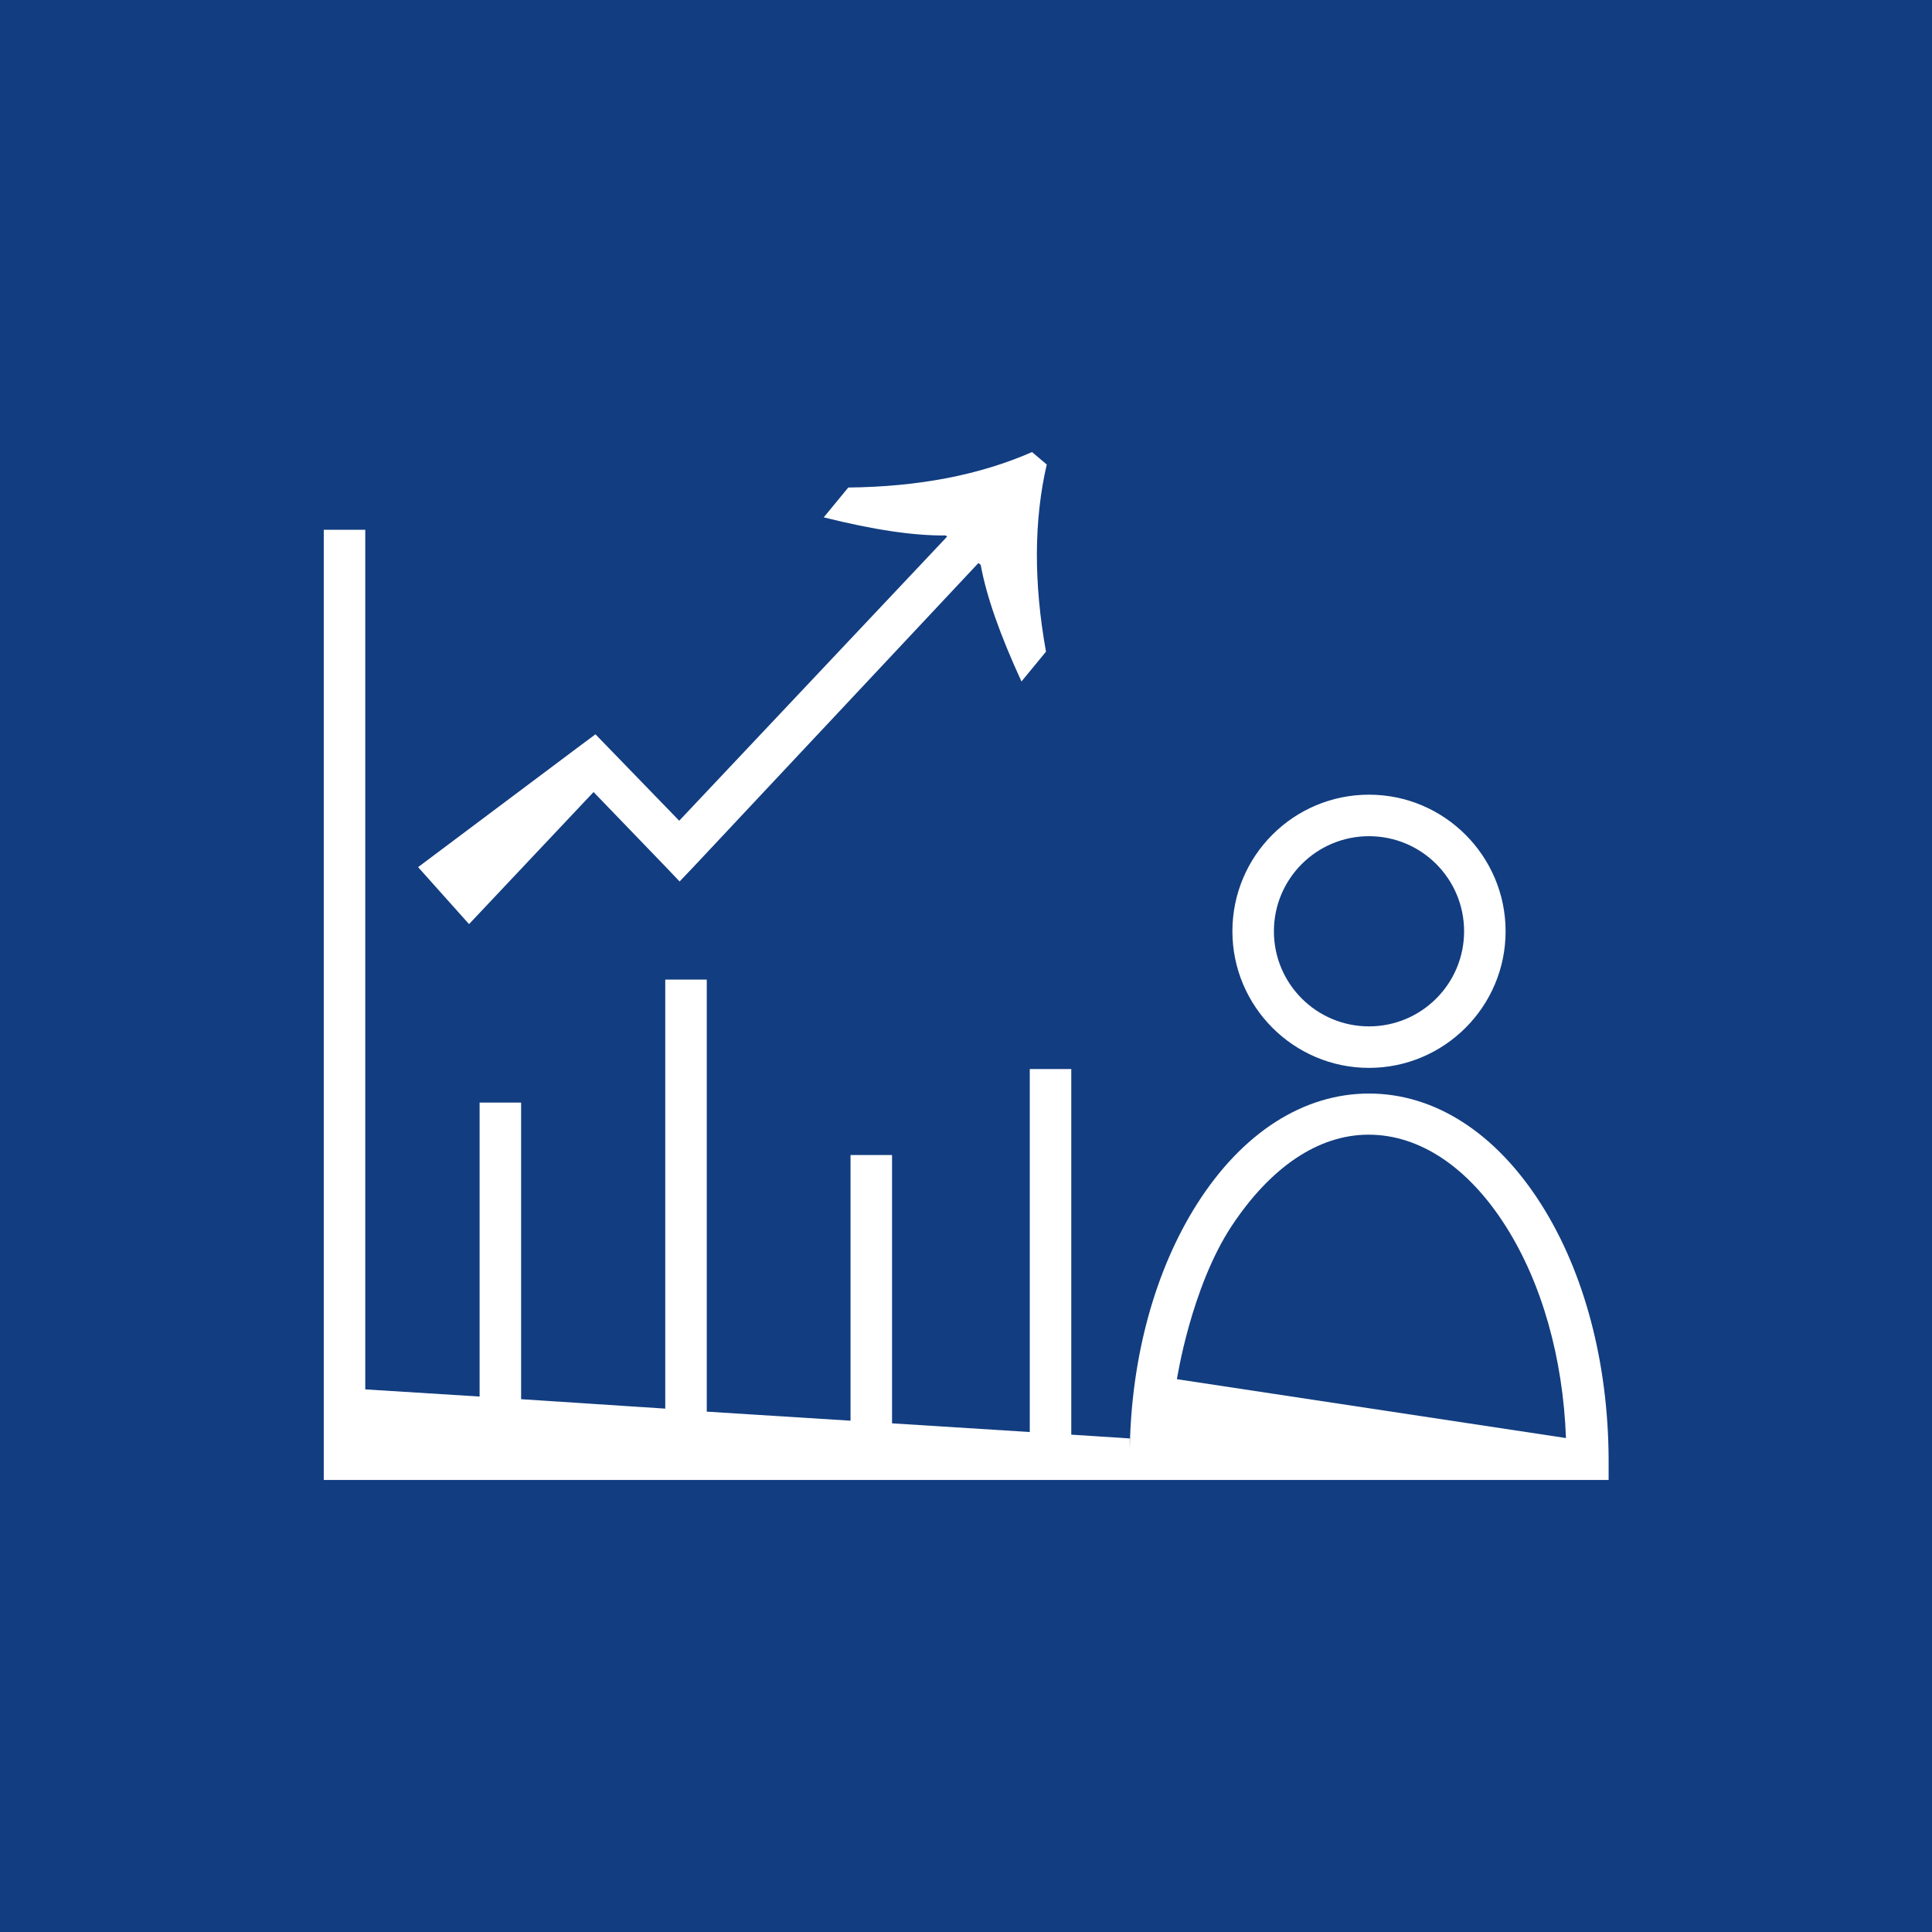 <?xml version="1.0" encoding="UTF-8"?>
<svg xmlns="http://www.w3.org/2000/svg" viewBox="0 0 512 512"><path d="M362.7 300.7c-13.5 0-26.1 8.8-36.3 24.2-10.8 16.4-14.5 40.6-14.5 40.6L415 381.1c-.8-21.3-6.4-41.1-16-56.2-9.9-15.6-22.8-24.2-36.3-24.2z" style="fill: #123d80;"/><circle cx="362.8" cy="246.8" r="25.2" style="fill: #123d80;"/><path d="M0 0v512h512V0H0zm362.8 210.6c20 0 36.2 16.3 36.2 36.2 0 20-16.3 36.2-36.2 36.2-20 0-36.2-16.3-36.2-36.2 0-20 16.2-36.2 36.2-36.2zm-209.3-12.8l4.3-3.2 3.4 3.5 18.8 19.4 71-75.3-.4-.3c-8.4.1-19.2-1.5-32.3-4.8l6.5-7.9c18.6-.2 34.8-3.3 48.7-9.4l3.9 3.3c-3.4 14.7-3.5 31.3-.2 49.6l-6.5 7.9c-5.7-12.4-9.3-22.6-10.8-30.9l-.6-.5-75.2 80.2-4 4.2-4-4.2-18.8-19.5-33 35-13.5-15.1 42.7-32zm272.8 194.4H85.8V140.4h11v227.8l30.3 1.9v-77.9h11v78.6l38.2 2.5V259.6h11v114.5l38.1 2.4v-70.4h11v71.1l36.5 2.3v-96.2h11v96.9l15.5 1v2.8c.4-24.4 6.7-47.4 17.8-64.9 12-18.9 28.2-29.3 45.6-29.3 17.4 0 33.6 10.4 45.6 29.3 11.5 18.1 17.8 42.1 17.9 67.6v5.5z" style="fill: #123d80;"/></svg>
